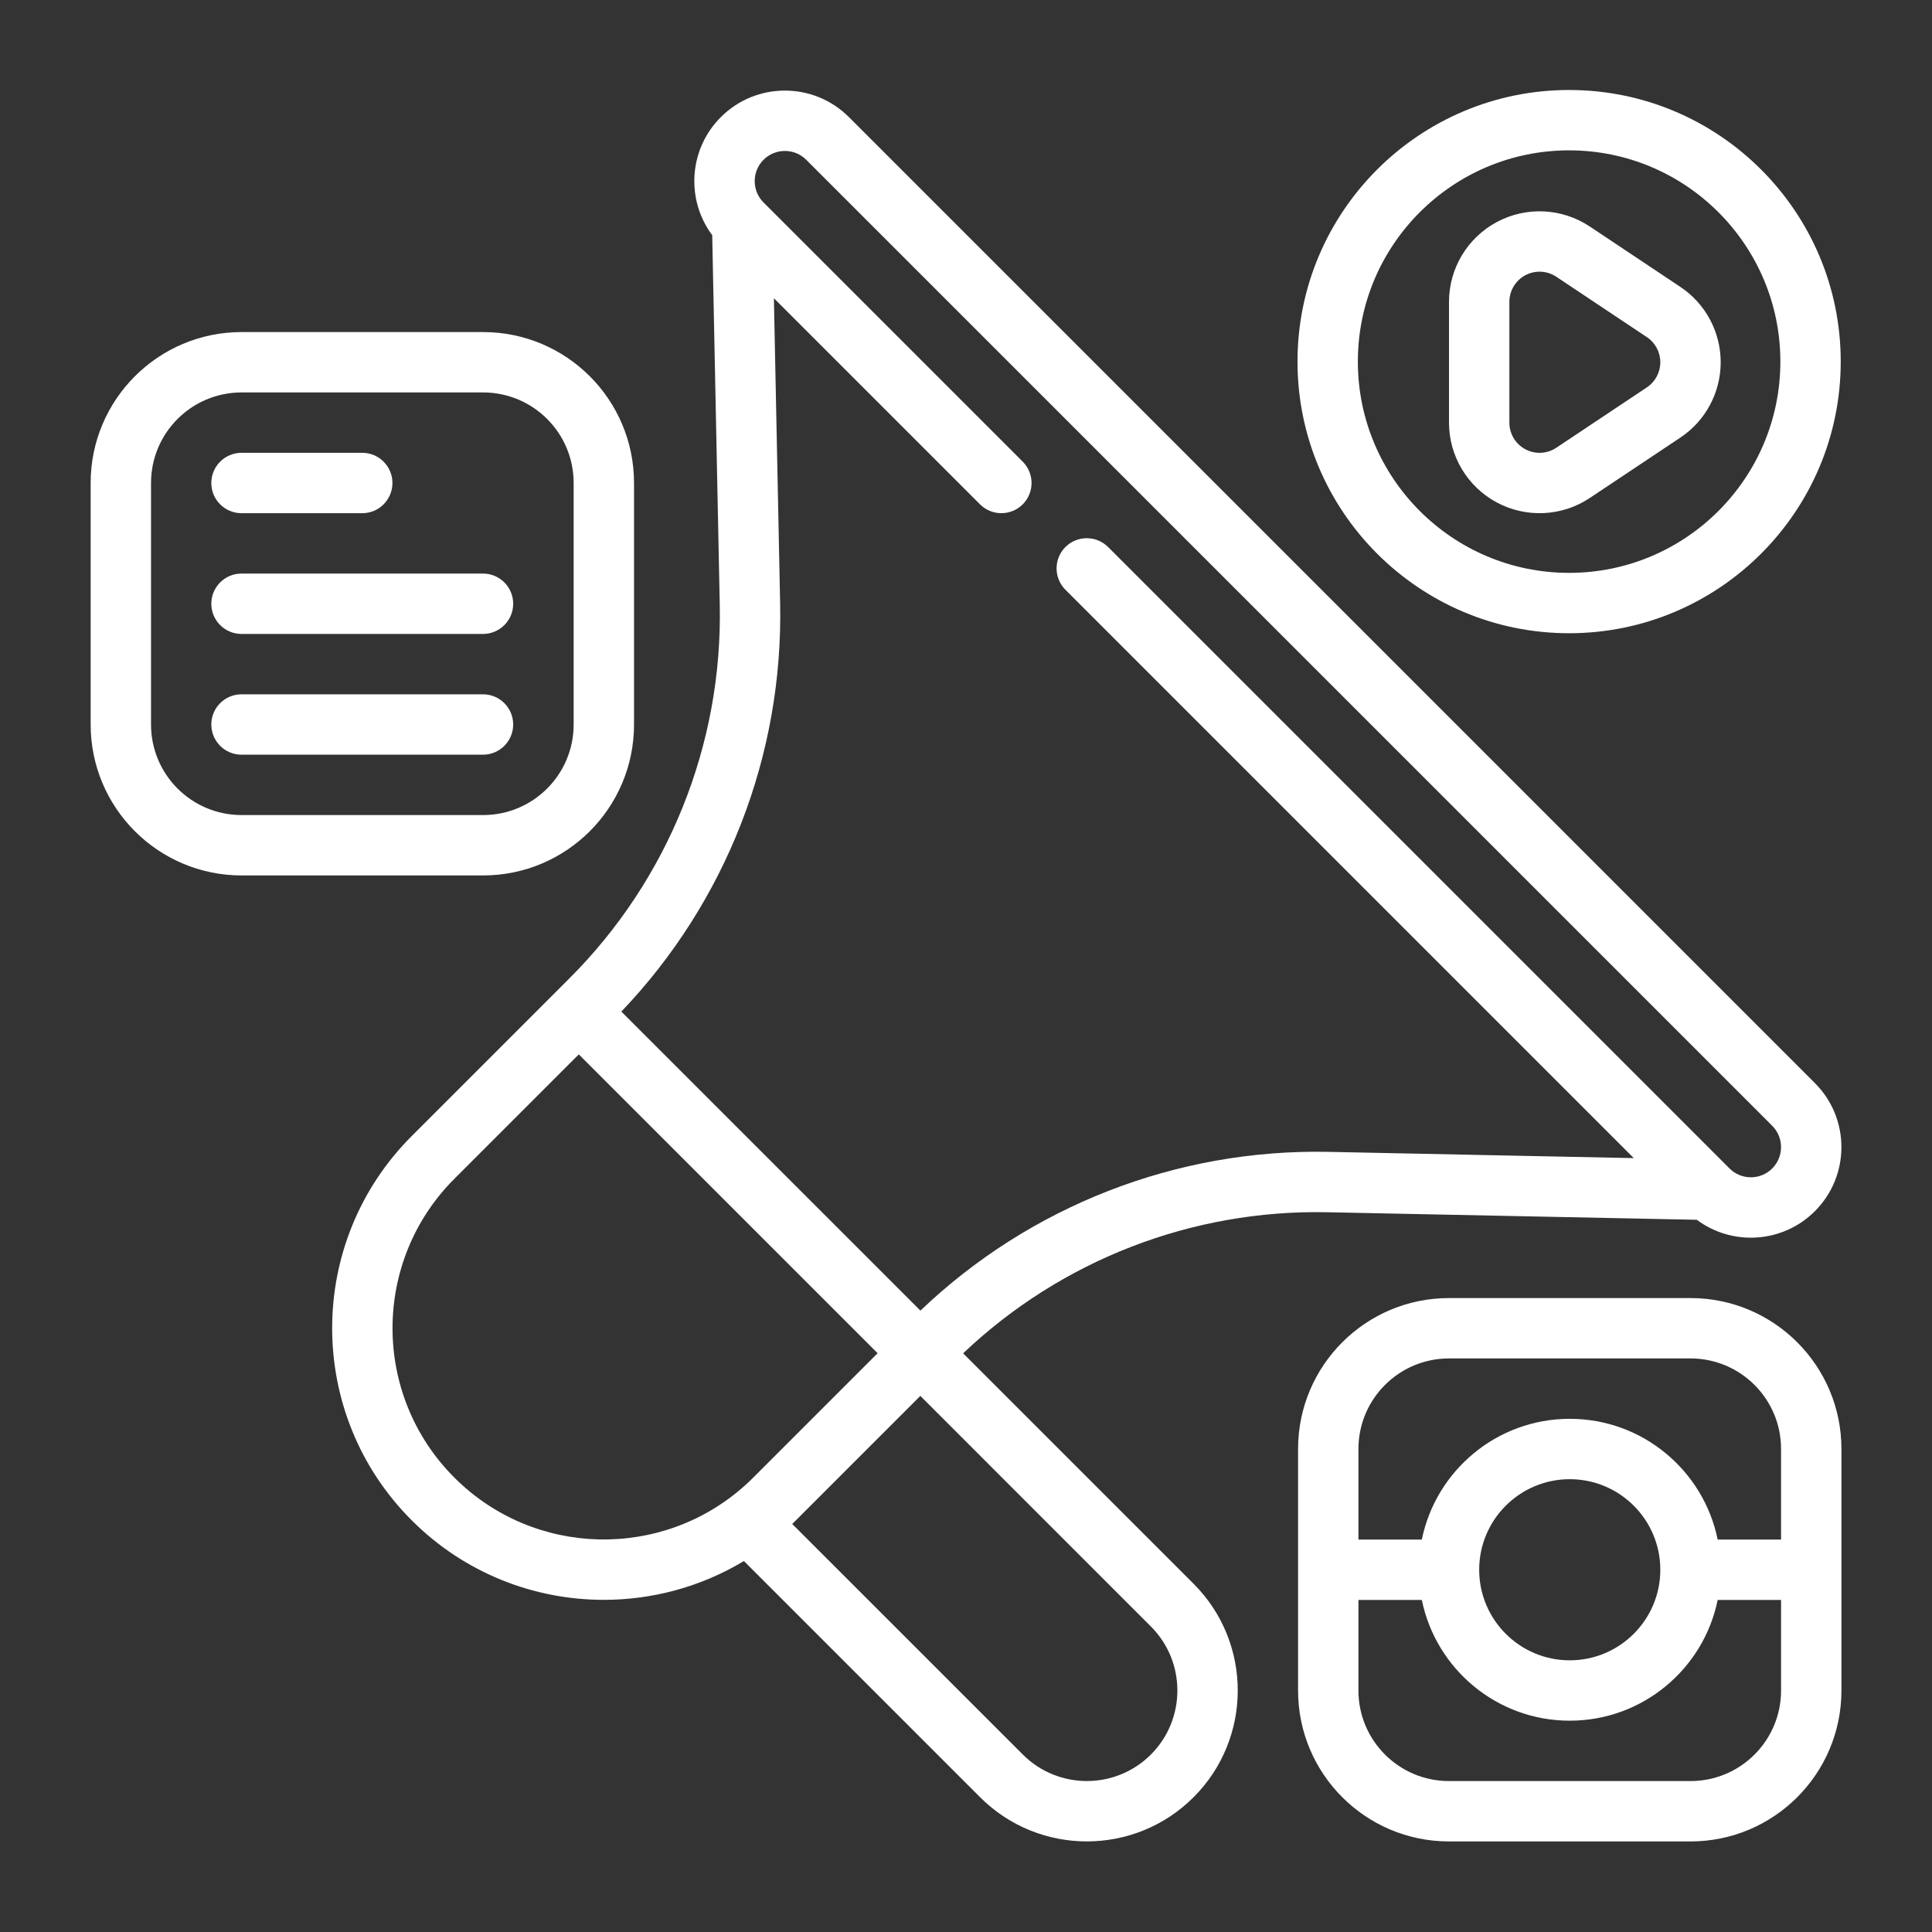 <?xml version="1.0" encoding="UTF-8" standalone="no"?>
<svg fill="#fff" xmlns="http://www.w3.org/2000/svg" xmlns:xlink="http://www.w3.org/1999/xlink" xmlns:serif="http://www.serif.com/" width="512" height="512" viewBox="0 0 64 64" version="1.1" xml:space="preserve" style="fill-rule:evenodd;clip-rule:evenodd;stroke-linejoin:round;stroke-miterlimit:2;">
    <rect x="0" y="0" width="64" height="64" fill="#333333" stroke="none"/>
    <g transform="matrix(1,0,0,1,-448,-64)">
        <g id="Icon">
            <g transform="matrix(0.954,0,0,0.954,427.109,3.109)">
                <path d="M76.383,66.952C71.178,66.952 66.952,71.178 66.952,76.383C66.952,81.589 71.178,85.815 76.383,85.815C81.589,85.815 85.815,81.589 85.815,76.383C85.815,71.178 81.589,66.952 76.383,66.952ZM76.383,69.048C80.432,69.048 83.719,72.335 83.719,76.383C83.719,80.432 80.432,83.719 76.383,83.719C72.335,83.719 69.048,80.432 69.048,76.383C69.048,72.335 72.335,69.048 76.383,69.048Z"/>
            </g>
            <g transform="matrix(1,0,0,1,425,0)">
                <path d="M75.664,71.504C74.744,70.89 73.56,70.833 72.584,71.355C71.609,71.877 71,72.894 71,74L71,78C71,79.106 71.609,80.123 72.584,80.645C73.56,81.167 74.744,81.11 75.664,80.496C75.664,80.496 78.664,78.496 78.664,78.496C79.499,77.94 80,77.003 80,76C80,74.997 79.499,74.06 78.664,73.504C78.664,73.504 75.664,71.504 75.664,71.504ZM74.555,73.168L77.555,75.168C77.833,75.353 78,75.666 78,76C78,76.334 77.833,76.647 77.555,76.832C77.555,76.832 74.555,78.832 74.555,78.832C74.248,79.037 73.853,79.056 73.528,78.882C73.203,78.708 73,78.369 73,78C73,78 73,74 73,74C73,73.631 73.203,73.292 73.528,73.118C73.853,72.944 74.248,72.963 74.555,73.168Z"/>
            </g>
            <path d="M472.643,115.711L480.468,123.536C482.419,125.487 485.587,125.487 487.539,123.535C489.49,121.584 489.49,118.416 487.539,116.464L479.905,108.831C483.147,105.749 487.48,104.065 491.964,104.157L504.209,104.407C505.383,105.283 507.055,105.188 508.121,104.121C509.292,102.951 509.292,101.049 508.121,99.879C508.121,99.879 476.121,67.879 476.121,67.879C474.951,66.708 473.049,66.708 471.879,67.879C470.812,68.945 470.717,70.617 471.593,71.791L471.843,84.036C471.938,88.664 470.141,93.131 466.868,96.404C464.237,99.035 461.638,101.634 461.638,101.634C458.125,105.147 458.125,110.85 461.638,114.362C463.394,116.119 465.698,116.997 468.002,116.997C469.611,116.997 471.22,116.568 472.643,115.711ZM478.487,110.241L474.366,114.362C474.325,114.403 474.284,114.443 474.243,114.483L481.882,122.121C483.053,123.292 484.954,123.292 486.125,122.121C487.295,120.95 487.295,119.049 486.124,117.879L478.487,110.241ZM477.072,108.827L467.173,98.928L463.052,103.049C460.32,105.781 460.32,110.216 463.052,112.948C465.698,115.595 469.943,115.677 472.69,113.196C472.779,113.117 472.866,113.034 472.951,112.948L477.072,108.827ZM502.121,102.364L483.293,83.536C482.903,83.145 482.903,82.512 483.293,82.121C483.683,81.731 484.317,81.731 484.707,82.121C484.707,82.121 505.293,102.707 505.293,102.707C505.683,103.097 506.317,103.097 506.707,102.707C507.097,102.317 507.097,101.683 506.707,101.293C506.707,101.293 474.707,69.293 474.707,69.293C474.317,68.903 473.683,68.903 473.293,69.293C472.903,69.683 472.903,70.317 473.293,70.707L481.879,79.293C482.269,79.683 482.269,80.317 481.879,80.707C481.488,81.097 480.855,81.097 480.464,80.707L473.636,73.879L473.843,83.995C473.946,89.024 472.05,93.882 468.583,97.51L478.49,107.416C482.118,103.95 486.976,102.054 492.005,102.157L502.121,102.364Z"/>
            <g transform="matrix(1,0,0,1,128.003,-32)">
                <path d="M341,112C341,109.239 338.761,107 336,107C333.557,107 330.443,107 328,107C325.239,107 323,109.239 323,112C323,114.443 323,117.557 323,120C323,122.761 325.239,125 328,125C330.443,125 333.557,125 336,125C338.761,125 341,122.761 341,120L341,112ZM339,112L339,120C339,121.657 337.657,123 336,123C336,123 328,123 328,123C326.343,123 325,121.657 325,120C325,120 325,112 325,112C325,110.343 326.343,109 328,109C328,109 336,109 336,109C337.657,109 339,110.343 339,112Z"/>
            </g>
            <path d="M491,112L491,120C491,122.761 493.239,125 496,125C498.443,125 501.557,125 504,125C506.761,125 509,122.761 509,120C509,117.557 509,114.443 509,112C509,109.239 506.761,107 504,107C501.557,107 498.443,107 496,107C493.239,107 491,109.239 491,112ZM504.9,117C504.436,119.281 502.417,121 500,121C497.583,121 495.564,119.281 495.1,117L493,117L493,120C493,121.657 494.343,123 496,123C496,123 504,123 504,123C505.657,123 507,121.657 507,120L507,117L504.9,117ZM500,113C501.656,113 503,114.344 503,116C503,117.656 501.656,119 500,119C498.344,119 497,117.656 497,116C497,114.344 498.344,113 500,113ZM507,115L507,112C507,110.343 505.657,109 504,109C504,109 496,109 496,109C494.343,109 493,110.343 493,112L493,115L495.1,115C495.564,112.719 497.583,111 500,111C502.417,111 504.436,112.719 504.9,115L507,115Z"/>
            <path d="M456,81L460,81C460.552,81 461,80.552 461,80C461,79.448 460.552,79 460,79L456,79C455.448,79 455,79.448 455,80C455,80.552 455.448,81 456,81Z"/>
            <g transform="matrix(1,0,0,1,0,4)">
                <path d="M456,81L464,81C464.552,81 465,80.552 465,80C465,79.448 464.552,79 464,79L456,79C455.448,79 455,79.448 455,80C455,80.552 455.448,81 456,81Z"/>
            </g>
            <g transform="matrix(1,0,0,1,0,8)">
                <path d="M456,81L464,81C464.552,81 465,80.552 465,80C465,79.448 464.552,79 464,79L456,79C455.448,79 455,79.448 455,80C455,80.552 455.448,81 456,81Z"/>
            </g>
        </g>
    </g>
</svg>
